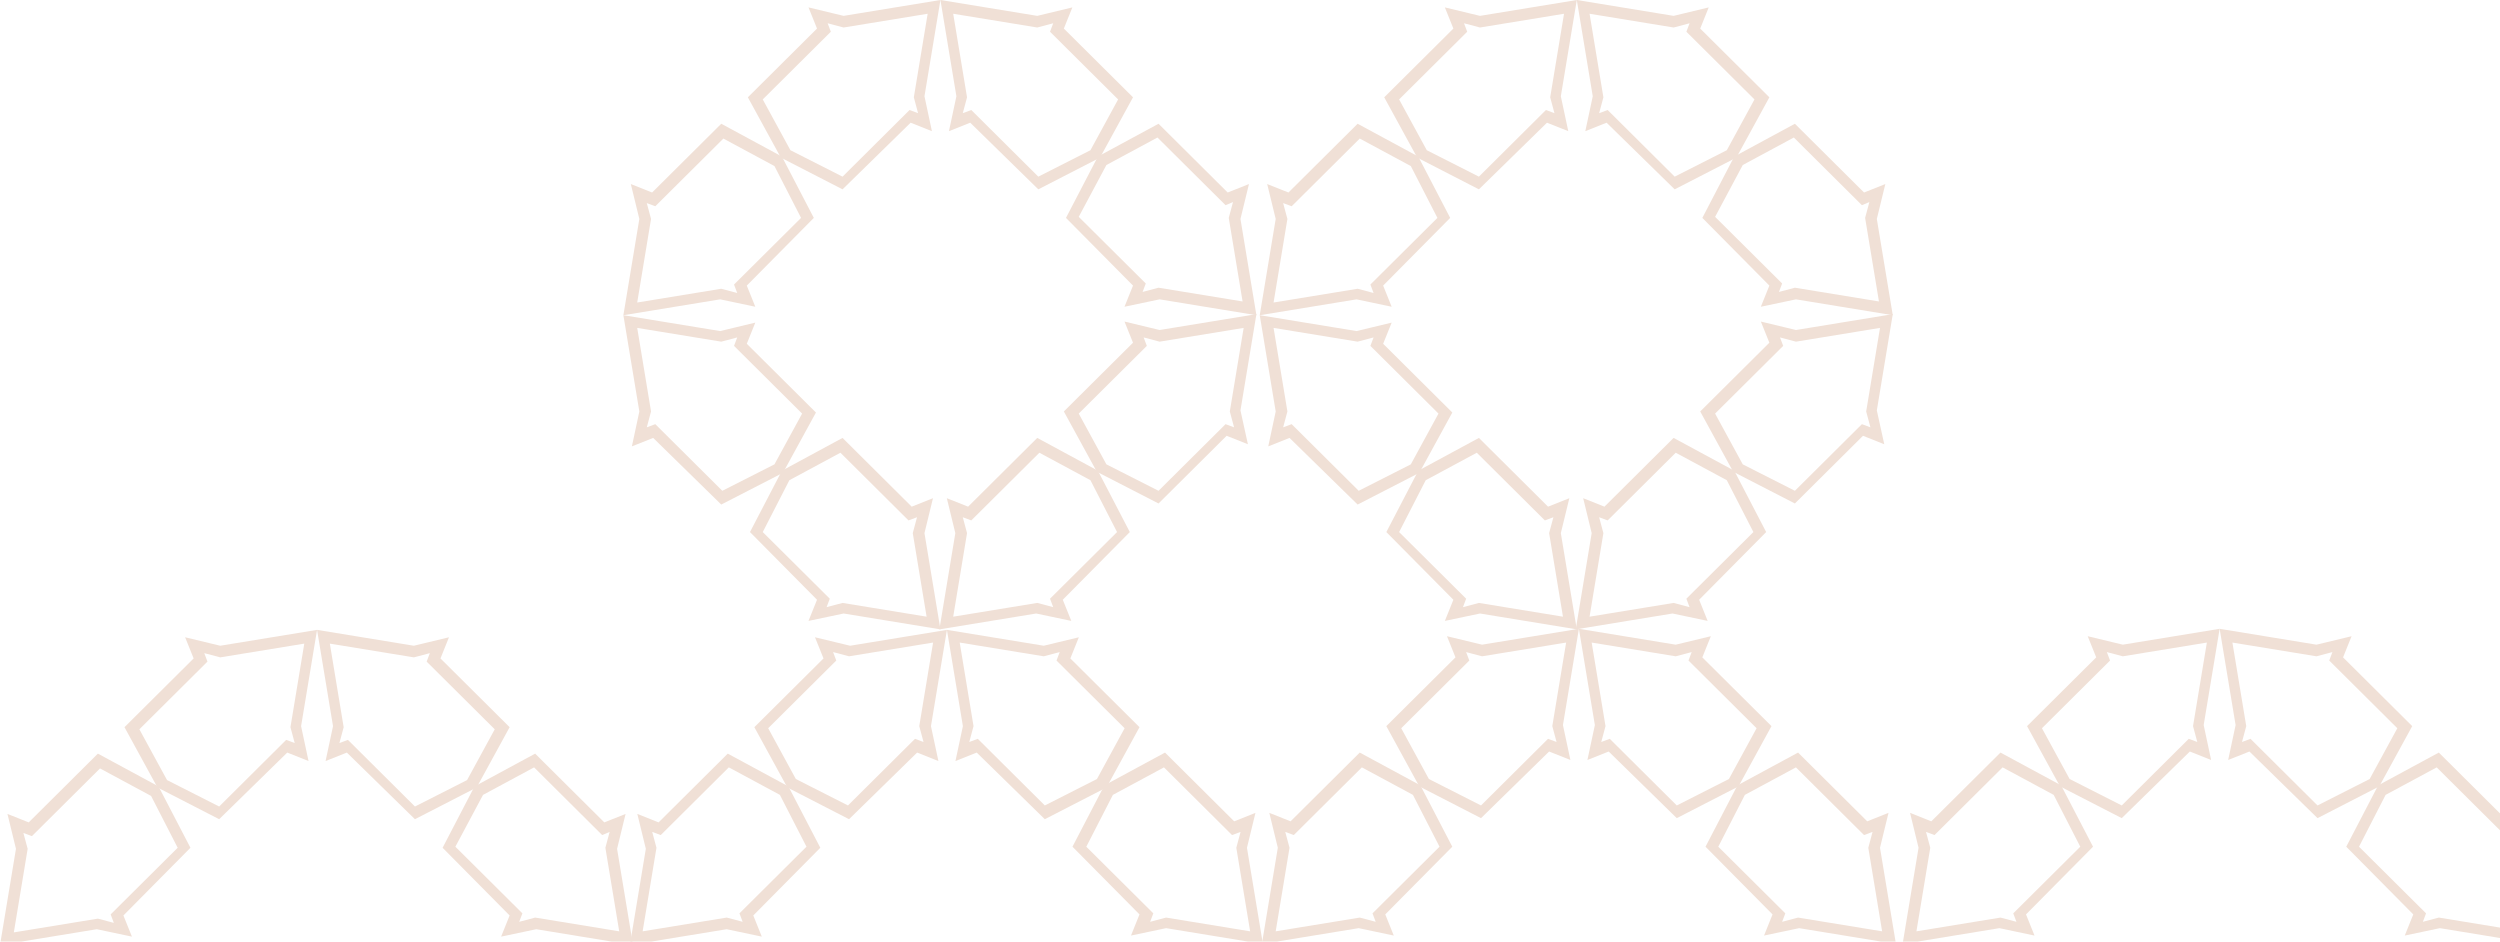 <svg xmlns="http://www.w3.org/2000/svg" xmlns:xlink="http://www.w3.org/1999/xlink" width="385" height="145" fill="none" xmlns:v="https://vecta.io/nano"><g clip-path="url(#A)" fill="#f0e0d6"><use xlink:href="#B"/><use xlink:href="#C"/><path d="M121.724 23.131l-4.26-7.819L127.95 4.887l-.492-1.303 2.458.652 12.944-2.118-2.13 12.869.655 2.443-1.31-.489-10.323 10.263-8.028-4.072zm20.644-8.308L144.826 0l-14.91 2.443-5.407-1.303 1.311 3.258-10.65 10.588 5.079 9.285 9.503 4.887 10.486-10.262 3.277 1.303-1.147-5.376z"/><path d="M167.93 23.131l4.26-7.819-10.487-10.425.492-1.303-2.458.652-12.944-2.118 2.13 12.869-.655 2.443 1.311-.489 10.322 10.263 8.029-4.072zm-20.645-8.308L144.827 0l14.91 2.443 5.407-1.303-1.311 3.258 10.65 10.588-5.079 9.285-9.503 4.887-10.486-10.262-3.277 1.303 1.147-5.376z"/><use xlink:href="#D"/><use xlink:href="#E"/><path d="M119.266 25.574l-7.865-4.235-10.486 10.425-1.311-.489.656 2.443-2.131 12.869 12.944-2.118 2.458.652-.491-1.303 10.322-10.262-4.096-7.982zm-8.356 20.525L96 48.543l2.458-14.824-1.311-5.376 3.277 1.303 10.65-10.588 9.34 5.05 4.915 9.448-10.322 10.425 1.311 3.258-5.407-1.14z"/><path d="M119.266 71.51l4.26-7.819-10.486-10.425.492-1.303-2.458.652-12.944-2.118 2.13 12.869-.655 2.443 1.31-.489 10.323 10.262 8.028-4.072zm-20.808-8.145L96 48.542l14.91 2.443 5.407-1.303-1.311 3.258 10.65 10.588-5.079 9.285-9.503 4.887-10.486-10.262-3.277 1.303 1.147-5.376zm169.928 8.146l-4.26-7.819 10.486-10.425-.491-1.303 2.457.652 12.944-2.118-2.13 12.869.656 2.443-1.311-.489-10.323 10.262-8.028-4.072zm20.645-8.308l2.457-14.824-14.91 2.443-5.407-1.303 1.311 3.258-10.65 10.588 5.079 9.285 9.503 4.887 10.487-10.425 3.277 1.303-1.147-5.213z"/><path d="M268.386 25.412l7.865-4.235 10.486 10.425 1.147-.489-.656 2.443 2.13 12.869-12.944-2.118-2.457.652.491-1.303-10.322-10.262 4.26-7.982zm8.192 20.688l14.91 2.443-2.457-14.824 1.31-5.376-3.277 1.303-10.65-10.588-9.339 5.05-4.915 9.448 10.322 10.425-1.311 3.258 5.407-1.14zm-56.854-22.969l-4.26-7.819L225.95 4.887l-.492-1.303 2.458.652 12.944-2.118-2.13 12.869.655 2.443-1.31-.489-10.323 10.263-8.028-4.072zm20.644-8.308L242.826 0l-14.91 2.443-5.407-1.303 1.311 3.258-10.65 10.588 5.079 9.285 9.503 4.887 10.486-10.262 3.277 1.303-1.147-5.376z"/><path d="M265.93 23.131l4.26-7.819-10.487-10.425.492-1.303-2.458.652-12.944-2.118 2.13 12.869-.655 2.443 1.311-.489 10.322 10.263 8.029-4.072zm-20.645-8.308L242.827 0l14.91 2.443 5.407-1.303-1.311 3.258 10.65 10.588-5.079 9.285-9.503 4.887-10.486-10.262-3.277 1.303 1.147-5.376zm20.644 59.131l-7.865-4.235-10.486 10.425-1.311-.489.656 2.444-2.13 12.869 12.944-2.118 2.457.652-.491-1.303 10.322-10.262-4.096-7.982zm-8.356 20.525l-14.91 2.444L245.12 82.1l-1.31-5.376 3.277 1.303 10.65-10.588 9.339 5.05 4.915 9.448-10.322 10.425 1.311 3.258-5.407-1.14z"/><path d="M219.56 73.954l7.865-4.235 10.486 10.425 1.311-.489-.656 2.444 2.13 12.869-12.944-2.118-2.457.652.491-1.303-10.322-10.262 4.096-7.982zm8.356 20.525l14.91 2.444-2.458-14.823 1.311-5.376-3.277 1.303-10.65-10.588-9.339 5.05-4.915 9.448 10.322 10.425-1.311 3.258 5.407-1.14zm-10.65-68.905l-7.865-4.235-10.486 10.425-1.311-.489.656 2.443-2.13 12.869 12.943-2.118 2.458.652-.491-1.303 10.322-10.262-4.096-7.982zm-8.356 20.525L194 48.543l2.457-14.824-1.311-5.376 3.277 1.303 10.65-10.588 9.34 5.05 4.915 9.448-10.322 10.425 1.311 3.258-5.407-1.14z"/><path d="M217.266 71.51l4.26-7.819-10.486-10.425.492-1.303-2.458.652-12.944-2.118 2.13 12.869-.655 2.443 1.31-.489 10.323 10.262 8.028-4.072zm-20.808-8.145L194 48.542l14.91 2.443 5.407-1.303-1.311 3.258 10.65 10.588-5.079 9.285-9.503 4.887-10.486-10.262-3.277 1.303 1.147-5.376zM74.386 122.412l7.865-4.236 10.486 10.426 1.147-.489-.655 2.443 2.13 12.869-12.944-2.118-2.458.652.492-1.303-10.322-10.263 4.26-7.981zm8.192 20.687l14.91 2.444-2.458-14.824 1.311-5.375-3.277 1.303-10.65-10.588-9.339 5.049-4.915 9.448 10.322 10.426-1.311 3.258 5.407-1.141zm-56.854-22.968l-4.26-7.819 10.486-10.425-.492-1.303 2.458.651 12.944-2.117-2.13 12.868.655 2.444-1.311-.489-10.322 10.263-8.028-4.073zm20.645-8.308L48.826 97l-14.91 2.443-5.407-1.303 1.311 3.258-10.65 10.588 5.079 9.285 9.503 4.887 10.486-10.262 3.277 1.303-1.147-5.376z"/><path d="M71.93 120.131l4.26-7.819-10.486-10.425.492-1.303-2.458.651-12.944-2.117 2.13 12.868-.655 2.444 1.311-.489 10.322 10.263 8.029-4.073zm-20.645-8.308L48.827 97l14.91 2.443 5.407-1.303-1.311 3.258 10.65 10.588-5.079 9.285-9.503 4.887-10.486-10.262-3.277 1.303 1.147-5.376zm-28.019 10.751l-7.865-4.235-10.486 10.425-1.311-.488.655 2.443-2.13 12.869 12.944-2.118 2.458.652-.491-1.303 10.322-10.263-4.096-7.982zm-8.356 20.525L0 145.543l2.458-14.824-1.311-5.375 3.277 1.303 10.65-10.588 9.339 5.049 4.915 9.448-10.322 10.426 1.311 3.258-5.407-1.141zm253.801-20.688l7.865-4.235 10.486 10.425 1.311-.488-.655 2.443 2.13 12.869-12.944-2.118-2.458.652.492-1.303-10.323-10.263 4.096-7.982zm8.357 20.525l14.91 2.444-2.458-14.824 1.311-5.375-3.277 1.303-10.65-10.588-9.34 5.049-4.915 9.448 10.322 10.426-1.31 3.258 5.407-1.141zm-57.02-22.968l-4.26-7.819 10.486-10.425-.491-1.303 2.457.651 12.944-2.117-2.13 12.868.656 2.444-1.311-.489-10.323 10.263-8.028-4.073zm20.645-8.308l2.457-14.823-14.91 2.444-5.407-1.303 1.311 3.258-10.65 10.588 5.079 9.285 9.503 4.887 10.487-10.262 3.277 1.303-1.147-5.376z"/><path d="M266.254 119.968l4.26-7.819-10.486-10.425.491-1.303-2.458.651-12.943-2.117 2.13 12.868-.656 2.444 1.311-.489 10.322 10.263 8.029-4.073zm-20.645-8.308l-2.458-14.823 14.91 2.444 5.407-1.303-1.31 3.258 10.65 10.588-5.08 9.285-9.503 4.887-10.486-10.262-3.277 1.303 1.147-5.376zm-28.017 10.751l-7.865-4.235-10.486 10.425-1.311-.488.656 2.443-2.13 12.869 12.944-2.118 2.457.652-.491-1.303 10.322-10.263-4.096-7.982zm-8.356 20.525l-14.91 2.444 2.457-14.824-1.31-5.375 3.277 1.303 10.65-10.588 9.339 5.049 4.915 9.448-10.322 10.426 1.311 3.258-5.407-1.141zm158.149-20.525l7.865-4.235 10.486 10.425 1.311-.488-.656 2.443 2.13 12.869-12.944-2.118-2.457.652.491-1.303-10.322-10.263 4.096-7.982zm8.356 20.525l14.91 2.444-2.457-14.824 1.31-5.375-3.276 1.303-10.651-10.588-9.339 5.049-4.915 9.448 10.322 10.426-1.311 3.258 5.407-1.141zm-57.019-22.968l-4.26-7.819 10.486-10.425-.492-1.303 2.458.651 12.944-2.117-2.13 12.868.655 2.444-1.31-.489-10.323 10.263-8.028-4.073zm20.645-8.308l2.457-14.823-14.91 2.444-5.407-1.303 1.311 3.258-10.65 10.588 5.079 9.285 9.503 4.887 10.487-10.262 3.276 1.303-1.146-5.376z"/><path d="M364.928 119.968l4.26-7.819-10.487-10.425.492-1.303-2.458.651-12.944-2.117 2.13 12.868-.655 2.444 1.311-.489 10.322 10.263 8.029-4.073zm-20.645-8.308l-2.458-14.823 14.91 2.444 5.407-1.303-1.311 3.258 10.65 10.588-5.079 9.285-9.503 4.887-10.486-10.262-3.277 1.303 1.147-5.376zm-28.017 10.751l-7.865-4.235-10.486 10.425-1.311-.488.656 2.443-2.13 12.869 12.943-2.118 2.458.652-.491-1.303 10.322-10.263-4.096-7.982zm-8.356 20.525L293 145.38l2.457-14.824-1.31-5.375 3.276 1.303 10.65-10.588 9.34 5.049 4.915 9.448-10.322 10.426 1.311 3.258-5.407-1.141zm-185.35-22.968l-4.26-7.819 10.486-10.425-.491-1.303 2.457.651 12.944-2.117-2.13 12.868.656 2.444-1.311-.489-10.323 10.263-8.028-4.073zm20.808-8.145L145.826 97l-14.91 2.443-5.407-1.303 1.311 3.258-10.65 10.588 5.079 9.285 9.503 4.887 10.486-10.262 3.277 1.303-1.147-5.376z"/><path d="M168.93 119.968l4.26-7.819-10.487-10.425.492-1.303-2.458.651-12.944-2.117 2.13 12.868-.655 2.444 1.311-.489 10.322 10.263 8.029-4.073zm-20.645-8.145L145.827 97l14.91 2.443 5.407-1.303-1.311 3.258 10.65 10.588-5.079 9.285-9.503 4.887-10.486-10.262-3.277 1.303 1.147-5.376z"/><path d="M171.386 122.411l7.865-4.235 10.486 10.425 1.311-.488-.656 2.443 2.13 12.869-12.944-2.118-2.457.652.491-1.303-10.322-10.263 4.096-7.982zm8.192 20.525l14.91 2.444-2.457-14.824 1.31-5.375-3.277 1.303-10.65-10.588-9.339 5.049-4.915 9.448 10.322 10.426-1.311 3.257 5.407-1.14zm-59.476-20.524l-7.865-4.236-10.486 10.426-1.311-.489.656 2.443-2.13 12.869 12.944-2.118 2.457.652-.491-1.303 10.322-10.263-4.096-7.981zm-8.192 20.687L97 145.543l2.458-14.824-1.311-5.375 3.277 1.303 10.65-10.588 9.34 5.049 4.915 9.448-10.322 10.426 1.311 3.258-5.407-1.141z"/></g><defs><clipPath id="A"><path fill="#fff" d="M0 0h391v145H0z"/></clipPath><path id="B" d="M170.386 71.511l-4.26-7.819 10.486-10.425-.491-1.303 2.457.652 12.944-2.118-2.13 12.869.656 2.443-1.311-.489-10.323 10.262-8.028-4.072zm20.645-8.308l2.457-14.824-14.91 2.443-5.407-1.303 1.311 3.258-10.65 10.588 5.079 9.285 9.503 4.887 10.487-10.425 3.277 1.303-1.147-5.213z"/><path id="C" d="M170.386 25.412l7.865-4.235 10.486 10.425 1.147-.489-.656 2.443 2.13 12.869-12.944-2.118-2.457.652.491-1.303-10.322-10.262 4.26-7.982zm8.192 20.688l14.91 2.443-2.457-14.824 1.31-5.376-3.277 1.303-10.65-10.588-9.339 5.05-4.915 9.448 10.322 10.425-1.311 3.258 5.407-1.14z"/><path id="D" d="M167.929 73.954l-7.865-4.235-10.486 10.425-1.311-.489.656 2.444-2.13 12.869 12.944-2.118 2.457.652-.491-1.303 10.322-10.262-4.096-7.982zm-8.356 20.525l-14.91 2.444 2.457-14.823-1.31-5.376 3.277 1.303 10.65-10.588 9.339 5.05 4.915 9.448-10.322 10.425 1.311 3.258-5.407-1.14z"/><path id="E" d="M121.56 73.954l7.865-4.235 10.486 10.425 1.311-.489-.656 2.444 2.13 12.869-12.944-2.118-2.457.652.491-1.303-10.322-10.262 4.096-7.982zm8.356 20.525l14.91 2.444-2.458-14.823 1.311-5.376-3.277 1.303-10.65-10.588-9.339 5.05-4.915 9.448 10.322 10.425-1.311 3.258 5.407-1.14z"/></defs></svg>